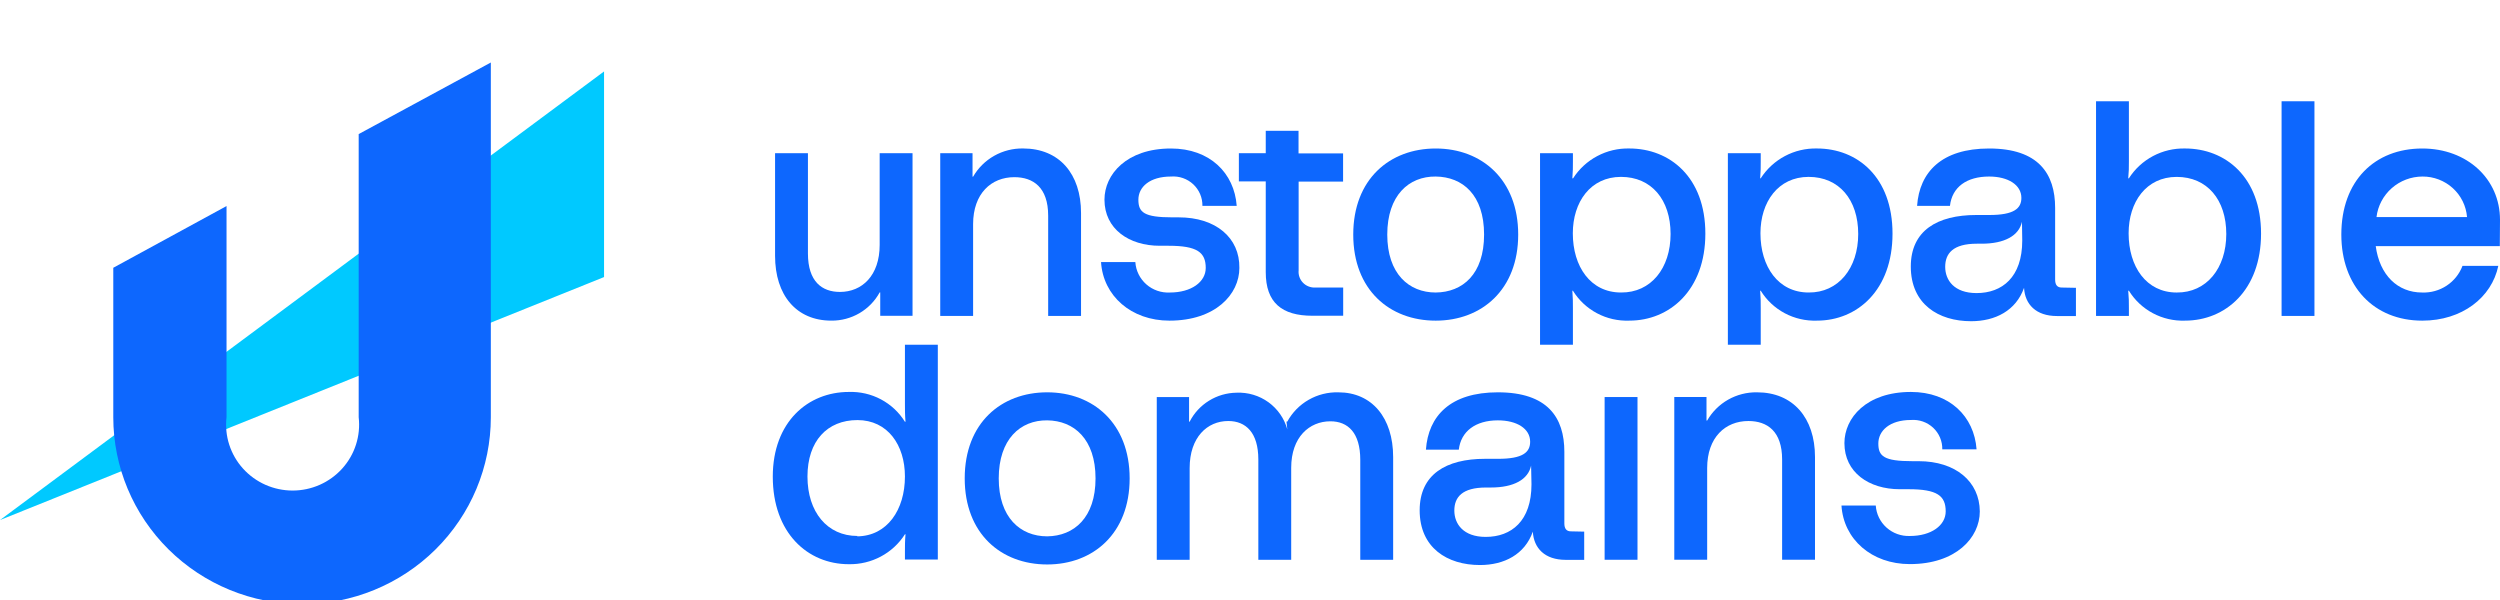 <svg width="150" height="36" viewBox="0 0 150 36" fill="none" xmlns="http://www.w3.org/2000/svg">
<g clip-path="url(#clip0_2325_42455)">
<path d="M36.243 4.286V16.624L0 31.203L36.243 4.286Z" fill="#00C9FF"/>
<path d="M29.45 3.75V25.035C29.45 28.009 28.257 30.862 26.133 32.965C24.009 35.068 21.128 36.25 18.123 36.25C15.12 36.25 12.239 35.068 10.114 32.965C7.99 30.862 6.797 28.009 6.797 25.035V16.066L13.592 12.363V25.035C13.528 25.588 13.583 26.148 13.753 26.678C13.924 27.209 14.205 27.698 14.579 28.113C14.954 28.528 15.412 28.86 15.925 29.088C16.439 29.315 16.994 29.433 17.556 29.433C18.119 29.433 18.674 29.315 19.187 29.088C19.7 28.86 20.159 28.528 20.533 28.113C20.908 27.698 21.189 27.209 21.359 26.678C21.529 26.148 21.585 25.588 21.521 25.035V8.045L29.45 3.75Z" fill="#0D67FE"/>
<path d="M52.78 9.191V14.694C52.78 16.54 51.72 17.516 50.397 17.516C49.32 17.516 48.476 16.895 48.476 15.208V9.191H46.504V15.349C46.504 17.714 47.781 19.238 49.879 19.238C50.472 19.244 51.056 19.089 51.567 18.791C52.078 18.492 52.498 18.061 52.78 17.544H52.814V18.95H54.752V9.191H52.78Z" fill="#0D67FE"/>
<path d="M61.385 8.908C60.778 8.898 60.179 9.05 59.651 9.348C59.124 9.646 58.687 10.079 58.386 10.601H58.352V9.19H56.414V18.955H58.386V13.452C58.386 11.606 59.481 10.63 60.86 10.63C62.001 10.63 62.89 11.251 62.89 12.938V18.955H64.862V12.78C64.862 10.432 63.557 8.908 61.385 8.908Z" fill="#0D67FE"/>
<path d="M70.725 13.041H70.349C68.639 13.041 68.303 12.742 68.303 11.98C68.303 11.218 68.987 10.592 70.258 10.592C70.501 10.573 70.746 10.604 70.977 10.685C71.207 10.765 71.418 10.892 71.596 11.058C71.773 11.224 71.914 11.425 72.008 11.648C72.103 11.871 72.15 12.111 72.145 12.353H74.203C74.06 10.383 72.59 8.91 70.258 8.91C67.59 8.91 66.268 10.467 66.268 11.98C66.268 13.736 67.738 14.746 69.585 14.746H70.121C71.831 14.746 72.344 15.141 72.344 16.078C72.344 16.913 71.484 17.551 70.195 17.551C69.676 17.579 69.166 17.402 68.778 17.06C68.389 16.717 68.153 16.237 68.12 15.722H66.062C66.188 17.749 67.87 19.239 70.167 19.239C72.926 19.239 74.362 17.658 74.362 16.078C74.391 14.266 72.949 13.041 70.725 13.041Z" fill="#0D67FE"/>
<path d="M80.585 10.896V9.203H77.912V7.848H75.945V9.191H74.332V10.885H75.945V16.332C75.945 18.16 76.914 18.945 78.744 18.945H80.591V17.252H78.921C78.784 17.26 78.646 17.238 78.518 17.188C78.39 17.139 78.274 17.062 78.179 16.964C78.084 16.866 78.011 16.748 77.966 16.62C77.921 16.491 77.904 16.354 77.918 16.219V10.896H80.585Z" fill="#0D67FE"/>
<path d="M86.143 8.91C83.378 8.91 81.195 10.755 81.195 14.074C81.195 17.393 83.378 19.239 86.143 19.239C88.908 19.239 91.092 17.376 91.092 14.074C91.092 10.772 88.902 8.91 86.143 8.91ZM86.143 17.551C84.53 17.551 83.236 16.422 83.236 14.074C83.236 11.726 84.53 10.575 86.143 10.592C87.757 10.609 89.045 11.692 89.045 14.074C89.045 16.456 87.757 17.534 86.143 17.551Z" fill="#0D67FE"/>
<path d="M97.761 8.909C97.09 8.893 96.427 9.05 95.836 9.364C95.244 9.677 94.745 10.137 94.386 10.698H94.341C94.375 10.309 94.375 10.026 94.375 9.671V9.191H92.402V20.683H94.375V18.527C94.375 18.154 94.375 17.855 94.341 17.443H94.375C94.727 18.014 95.226 18.481 95.821 18.796C96.416 19.112 97.086 19.264 97.761 19.238C100.177 19.238 102.321 17.409 102.321 14.017C102.321 10.625 100.183 8.909 97.761 8.909ZM97.259 17.55C95.429 17.55 94.369 15.992 94.369 14C94.369 12.12 95.429 10.613 97.259 10.613C99.089 10.613 100.235 11.985 100.235 14.039C100.235 16.094 99.055 17.567 97.265 17.55H97.259Z" fill="#0D67FE"/>
<path d="M109.019 8.909C108.349 8.893 107.685 9.05 107.094 9.364C106.503 9.677 106.004 10.137 105.644 10.698H105.61C105.644 10.309 105.644 10.026 105.644 9.671V9.191H103.672V20.683H105.644V18.527C105.644 18.154 105.644 17.855 105.61 17.443H105.644C105.995 18.012 106.493 18.478 107.086 18.794C107.679 19.109 108.346 19.262 109.019 19.238C111.436 19.238 113.551 17.409 113.551 14.017C113.551 10.625 111.442 8.909 109.019 8.909ZM108.518 17.55C106.688 17.55 105.627 15.992 105.627 14C105.627 12.12 106.688 10.613 108.518 10.613C110.347 10.613 111.493 11.985 111.493 14.039C111.493 16.094 110.302 17.567 108.518 17.55Z" fill="#0D67FE"/>
<path d="M123.701 17.252C123.433 17.252 123.308 17.088 123.308 16.772V12.477C123.308 10.417 122.304 8.91 119.346 8.91C116.495 8.91 115.168 10.326 115.025 12.353H116.997C117.123 11.224 118 10.592 119.346 10.592C120.486 10.592 121.283 11.094 121.283 11.873C121.283 12.511 120.833 12.9 119.363 12.9H118.576C116.228 12.9 114.648 13.843 114.648 15.993C114.648 18.251 116.313 19.273 118.268 19.273C119.722 19.273 120.959 18.635 121.443 17.269C121.495 18.262 122.162 18.962 123.416 18.962H124.556V17.269L123.701 17.252ZM121.335 14.43C121.335 16.631 120.133 17.585 118.593 17.585C117.248 17.585 116.712 16.806 116.712 16.01C116.712 15.214 117.174 14.622 118.61 14.622H118.895C120.275 14.622 121.136 14.142 121.318 13.307L121.335 14.43Z" fill="#0D67FE"/>
<path d="M131.103 8.909C130.433 8.894 129.771 9.05 129.18 9.364C128.59 9.678 128.092 10.137 127.734 10.698H127.694C127.727 10.357 127.74 10.014 127.734 9.671V6.076H125.762V18.956H127.734V18.527C127.74 18.165 127.727 17.804 127.694 17.443H127.734C128.084 18.012 128.581 18.478 129.173 18.793C129.765 19.109 130.431 19.262 131.103 19.238C133.526 19.238 135.663 17.41 135.663 14.017C135.663 10.625 133.526 8.909 131.103 8.909ZM130.602 17.551C128.772 17.551 127.717 15.993 127.717 14C127.717 12.121 128.772 10.614 130.602 10.614C132.431 10.614 133.577 11.985 133.577 14.04C133.577 16.094 132.392 17.567 130.602 17.551Z" fill="#0D67FE"/>
<path d="M136.895 6.076V18.956H138.867V6.076H136.895Z" fill="#0D67FE"/>
<path d="M150 13.188C150 10.738 148.028 8.91 145.337 8.91C142.487 8.91 140.48 10.84 140.48 14.074C140.48 17.179 142.43 19.239 145.337 19.239C147.72 19.239 149.499 17.856 149.898 15.954H147.749C147.565 16.438 147.233 16.854 146.798 17.14C146.363 17.427 145.848 17.571 145.326 17.551C143.855 17.551 142.778 16.507 142.544 14.768H149.989L150 13.188ZM142.59 13.024C142.67 12.355 142.995 11.739 143.504 11.29C144.012 10.842 144.668 10.594 145.349 10.592C146.022 10.588 146.672 10.837 147.168 11.288C147.664 11.739 147.969 12.36 148.022 13.024H142.59Z" fill="#0D67FE"/>
<path d="M54.296 20.684V24.223C54.296 24.595 54.296 24.9 54.331 25.306H54.296C53.945 24.74 53.448 24.276 52.856 23.961C52.264 23.647 51.599 23.494 50.928 23.517C48.488 23.517 46.367 25.306 46.367 28.597C46.367 31.983 48.465 33.852 50.928 33.852C51.598 33.865 52.26 33.707 52.85 33.392C53.44 33.078 53.938 32.618 54.296 32.057H54.331C54.296 32.452 54.296 32.734 54.296 33.09V33.57H56.269V20.684H54.296ZM51.446 32.158C49.633 32.158 48.448 30.719 48.448 28.591C48.448 26.463 49.633 25.205 51.446 25.205C53.259 25.205 54.296 26.7 54.296 28.591C54.296 30.584 53.236 32.164 51.429 32.181L51.446 32.158Z" fill="#0D67FE"/>
<path d="M62.831 23.539C60.066 23.539 57.883 25.384 57.883 28.703C57.883 32.022 60.066 33.868 62.831 33.868C65.595 33.868 67.779 32.005 67.779 28.703C67.779 25.401 65.59 23.539 62.831 23.539ZM62.831 32.18C61.218 32.18 59.924 31.051 59.924 28.703C59.924 26.355 61.218 25.204 62.831 25.221C64.444 25.238 65.732 26.349 65.732 28.703C65.732 31.057 64.444 32.163 62.831 32.18Z" fill="#0D67FE"/>
<path d="M80.305 23.54C79.68 23.522 79.062 23.677 78.521 23.987C77.979 24.297 77.535 24.75 77.239 25.295H77.187L77.239 25.764C77.059 25.109 76.66 24.534 76.107 24.134C75.553 23.734 74.879 23.532 74.195 23.562C73.609 23.569 73.037 23.735 72.541 24.042C72.044 24.348 71.642 24.784 71.379 25.301H71.344V23.822H69.406V33.587H71.379V28.084C71.379 26.238 72.433 25.261 73.693 25.261C74.748 25.261 75.5 25.95 75.5 27.57V33.587H77.472V28.067C77.472 26.221 78.567 25.278 79.821 25.278C80.881 25.278 81.616 25.967 81.616 27.587V33.587H83.589V27.423C83.589 25.064 82.312 23.54 80.305 23.54Z" fill="#0D67FE"/>
<path d="M94.255 31.881C93.986 31.881 93.861 31.717 93.861 31.401V27.106C93.861 25.046 92.852 23.539 89.871 23.539C87.02 23.539 85.698 24.955 85.555 26.982H87.528C87.654 25.881 88.531 25.221 89.871 25.221C91.011 25.221 91.809 25.717 91.809 26.502C91.809 27.14 91.365 27.529 89.894 27.529H89.101C86.753 27.529 85.18 28.472 85.18 30.617C85.18 32.874 86.844 33.902 88.799 33.902C90.253 33.902 91.49 33.264 91.969 31.898C92.025 32.891 92.687 33.591 93.941 33.591H95.052V31.898L94.255 31.881ZM91.889 29.059C91.889 31.26 90.686 32.214 89.141 32.214C87.801 32.214 87.26 31.435 87.26 30.634C87.26 29.832 87.727 29.251 89.164 29.251H89.449C90.829 29.251 91.69 28.771 91.866 27.936L91.889 29.059Z" fill="#0D67FE"/>
<path d="M96.277 23.822V33.586H98.25V23.822H96.277Z" fill="#0D67FE"/>
<path d="M105.422 23.539C104.815 23.529 104.217 23.681 103.69 23.979C103.165 24.277 102.729 24.71 102.43 25.232H102.39V23.821H100.457V33.586H102.43V28.083C102.43 26.237 103.524 25.261 104.903 25.261C106.043 25.261 106.927 25.881 106.927 27.569V33.586H108.9V27.422C108.9 25.063 107.571 23.539 105.422 23.539Z" fill="#0D67FE"/>
<path d="M115.117 27.671H114.741C113.031 27.671 112.7 27.372 112.7 26.61C112.7 25.848 113.378 25.199 114.655 25.199C114.898 25.18 115.143 25.212 115.373 25.292C115.603 25.373 115.813 25.5 115.991 25.666C116.168 25.832 116.308 26.033 116.402 26.256C116.496 26.479 116.542 26.719 116.537 26.96H118.594C118.452 24.99 116.981 23.517 114.655 23.517C111.982 23.517 110.665 25.075 110.665 26.588C110.665 28.343 112.136 29.353 113.982 29.353H114.518C116.228 29.353 116.742 29.743 116.742 30.685C116.742 31.521 115.881 32.159 114.592 32.159C114.077 32.179 113.576 31.999 113.193 31.657C112.811 31.315 112.578 30.839 112.546 30.33H110.488C110.613 32.356 112.295 33.846 114.592 33.846C117.352 33.846 118.788 32.266 118.788 30.685C118.777 28.896 117.34 27.671 115.117 27.671Z" fill="#0D67FE"/>
</g>
<defs>
<clipPath id="clip0_2325_42455">
<rect width="150" height="40" fill="white"/>
</clipPath>
</defs>
</svg>
